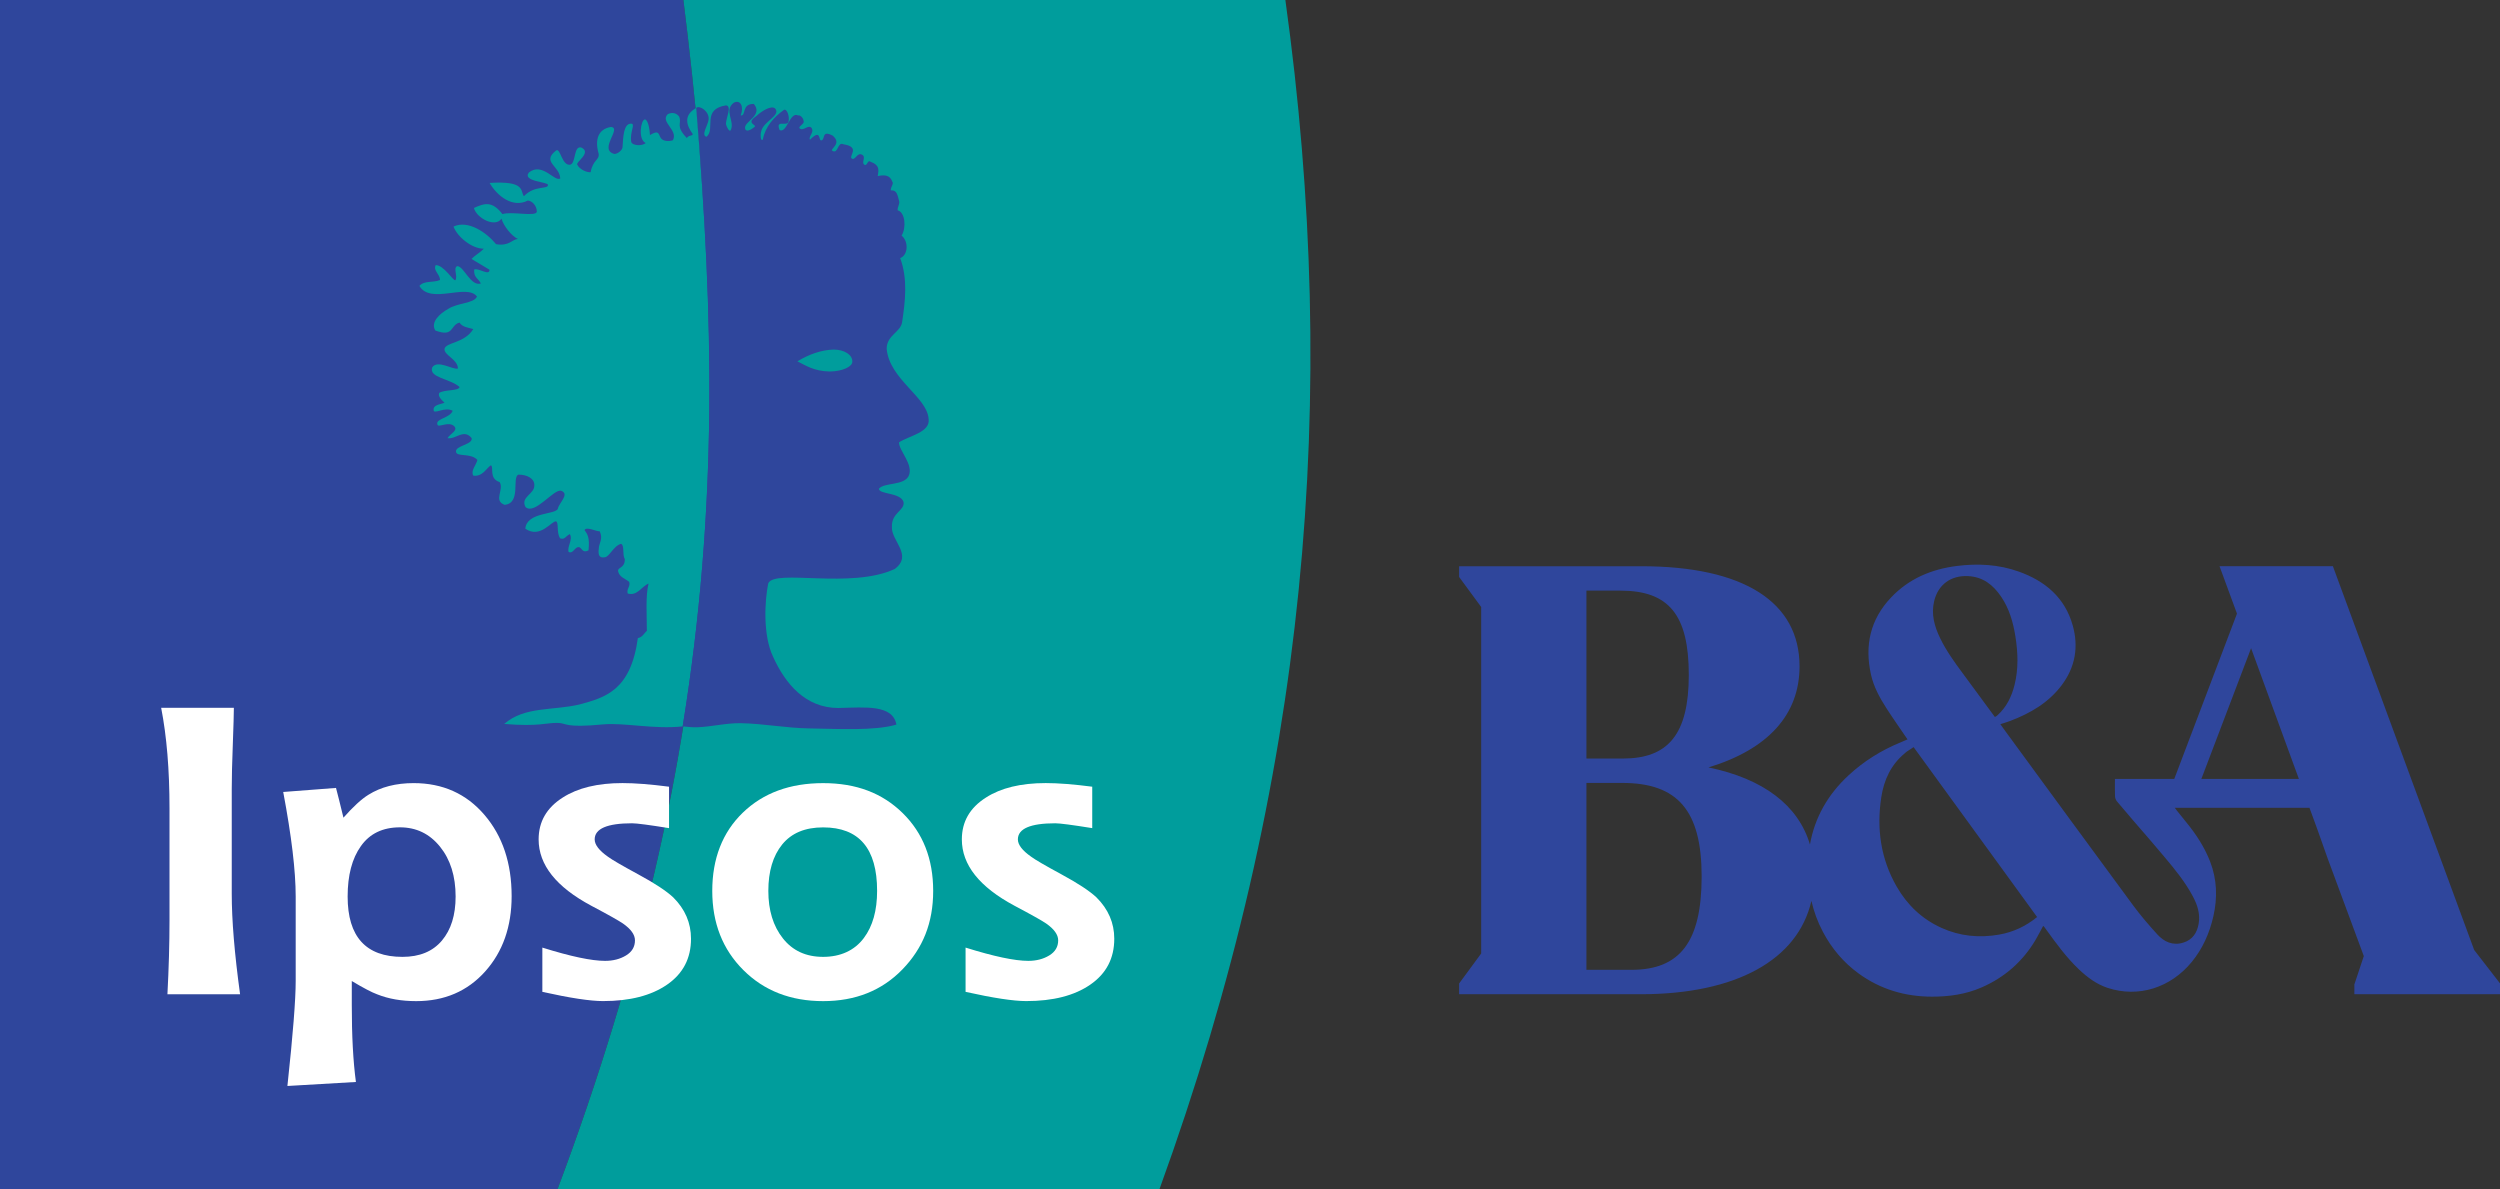 <svg xmlns="http://www.w3.org/2000/svg" id="Layer_1" data-name="Layer 1" viewBox="0 0 2384.56 1134.36"><rect x="0" y="0" width="2384.56" height="1134.36" fill="#333333" stroke="none"/><defs><style>      .cls-1 {        fill: #2f469c;      }      .cls-1, .cls-2, .cls-3, .cls-4 {        stroke-width: 0px;      }      .cls-2 {        fill: #009d9c;      }      .cls-3 {        fill: #009e9f;      }      .cls-4 {        fill: #fff;      }    </style></defs><g id="Blue_left" data-name="Blue left"><path class="cls-1" d="m0,0h651.88c47.24,378.46,40.06,706.94-120.09,1134.36H0V0Z"></path></g><g id="Teal_right" data-name="Teal right"><path class="cls-2" d="m1226.02,0h-574.18c47.25,378.46,40.11,706.94-120.09,1134.36h574.14C1247.58,743.95,1278.39,378.11,1226.02,0"></path></g><path class="cls-3" d="m480.95,690.51c19.31-16.93,46.66-12.58,71.68-18.55,24.7-6.65,48.91-13.29,55.78-63.32,4.67-.9,5.75-4.58,8.58-6.87,0-14.28-1.35-33.59,1.62-45.14-6.87,2.87-10.78,12.13-19.9,9.48-1.26-4.67,2.74-6.38,1.48-11.09-3.41-2.83-9.16-4.36-10.51-9.7-1.26-4.67,6.38-2.74,6.29-11.99-2.65-4.58,0-12.8-3.55-14.64-7.32,1.93-11.23,12.8-15.76,12.89-5.52.94-6.2-2.96-5.52-8.22,0-5.16,4.36-8.94.94-16.57-4,0-12.8-4.81-14.51-1.17,2.83,4.04,5.03,6.87,3.77,19.31-7.23,3.68-5.97-4.99-11.09-2.69-2.87,1.71-4.35,5.93-7.9,4.22-1.61-5.16,4.36-11.68,1.17-17.02-4.58,2.24-4.58,5.48-9.16,4.09-3.77-5.03-1.17-15.54-4-16.21-3.91-1.03-14.87,16.89-29.28,6.96,1.26-15.99,28.79-13.25,30.99-19,1.12-5.7,11.41-13.92,3.41-17.11-6.87-2.74-25.37,23.62-34.27,15.41-5.03-9.7,8.67-12.22,8.44-20.57.45-6.65-7.32-10.51-15.32-10.28-6.2,2.96,2.96,27.21-13.02,28.79-11.09-4.09-.27-14.37-4.72-21.69-10.6-3.46-5.25-14.19-8.35-16.03-4,2.29-7.99,11.23-16.8,9.84-2.74-4.67,2.74-9.84,3.91-14.96-6.2-6.87-19.45-2.74-20.34-7.54-1.39-6.2,16.21-6.87,14.86-13.25-7.46-9.39-15.31,1.57-22.99,0,2.87-4.58,10.06-7.1,6.51-11.23-5.48-5.57-15.76,2.07-16.21-1.93-1.84-5.39,12.08-5.97,14.59-12.93-7.41-4.31-18.05,3.91-18.14-.68-.59-4.67,5.25-5.25,10.37-6.96-3.64-3.46-6.38-6.42-5.03-9.39,4.94-3.41,18.77-1.62,19.36-5.7-9.16-8.04-29.28-8.71-26.1-18.55,4.94-7.99,20.34,2.74,24.57.94-.22-8.94-13.47-12.58-12.8-18.77,1.39-6.29,19.22-5.26,27.44-18.86-4-1.13-10.73-1.84-13.11-6.15-9.16,2.29-5.08,14.37-23.13,7.54-4.76-7.9,4.13-16.03,12.13-20.48,9.39-6.15,24.48-5.03,27.66-11.9-9.92-12.89-44.33,7.99-54.97-10.15,4.81-5.39,12.8-2.74,19.67-5.61,0-5.7-6.65-8.71-4.13-14.19,7.55-.27,16.44,14.82,18.73,14.42,2.65-3.41-2.24-11.68,1.75-13.47,6.51-.09,12.67,19.53,22.63,16.57-2.47-5.16-6.82-5.21-6.42-13.25,3.68-2.2,14.87,6.6,14.64.09-5.7-3.41-11.45-6.87-17.16-10.28,4-4,7.77-5.7,11.77-9.75-11.32.14-25.37-11.41-28.92-21.11,13.83-6.51,31.35,5.48,40.6,16.8,12.66,2.16,15.31-4.81,20.93-4.94-6.2-2.74-13.96-12.8-15.76-19.4-5.97,8.76-23.58-.22-26.32-10.19,10.28-4.67,17.38-6.83,27.22,5.84,8.8-2.87,31.53,2.74,32.79-2.16.13-5.52-4.31-10.51-8.58-10.78-14.51,7.45-29.24-4.36-36.47-16.8,34.54-2.16,29.06,7.55,32.7,12.71,10.19-10.87,23.13-6.2,22.99-10.87-.13-2.87-24.93-3.23-18.19-11.77,12.71-10.28,24.74,9.34,29.91,5.66-.54-12.17-18.28-15.67-3.82-26.77,4.04-2.25,5.3,14.41,13.02,13.7,6.06-.94,3.19-18.19,10.73-16.48,10.69,4.85-5.84,14.24-3.68,16.48,2.07,4.31,8.94,7.54,12.71,7.1,2.29-12.17,8.44-11.32,7.68-17.61-3.86-13.29-.58-23.53,11.63-25.51,11.05.63-12.26,21.65,3.37,25.73,3.19.05,7.41-3.64,7.73-6.2.63-10.1,1.08-22.36,7.77-22.68,5.35-.49-1.08,7.72.54,17.25.72,3.73,10.51,4.4,13.79,1.17-7.59-3.37-4.54-22.14-.85-22.46,2.65-.18,4.63,7.68,4.9,14.91,7.63-4.49,7.9-2.42,9.92,2.02,1.89,4.09,8.13,4.27,11.99,2.92,5.3-9.79-12.4-17.43-4.94-24.84,4.22-2.2,8.44-1.12,10.96,2.34,2.78,7.14-4,8.44,7.28,20.39,2.11-3.32,5.88-1.66,5.57-3.91-5.88-8.17-9.16-17.74,3.41-24.84,16.35,198.19,21.06,379.9-12.93,589.91-27.08,3.01-56.14-3.77-75.9-1.89-37.68,3.6-34.27-1.35-43.47-1.43-11.2-.17-17.58,3.69-50.86,1"></path><g id="face"><path class="cls-1" d="m760.57,344.65c11-6.65,22.99-11,34.9-11.23,9.97.18,17.65,4.94,17.51,11.54.05,4.76-9.3,9.21-21.51,9.39-15.23-.27-23.22-5.93-30.9-9.7m-109.41,348.15c4.54.49,9.07,1.03,13.65.9,13.97-.49,27.76-4.13,41.68-3.91,21.87.4,43.52,4.67,65.35,4.99,27.89.4,62.11,2.52,83.17-3.64-3.46-19.18-29.28-16.48-55.24-15.85-31.53.05-50.75-23.13-62.43-48.95-9.84-20.66-7.95-53.53-4.54-70.06,6.74-13.79,78.41,5.88,120.54-13.52,17.87-13.29-3.5-26.95-2.61-40.19-.58-13.61,12.53-15.63,11.09-23.8-2.87-9.16-23.67-7.09-23.49-12.66,5.39-6.11,23.58-2.74,28.38-12.08,5.08-10.87-9.66-24.57-9.16-32.11,9.39-6.29,29.91-9.43,28.2-22.23-1.35-21.15-37.28-37.68-40.02-66.92-.05-13.11,13.34-15.85,14.73-25.51,3.01-20.16,5.52-41.14-1.84-61.08,7.5-2.69,8.31-15.81,1.35-21.47,4.67-7.5,3.41-22.28-3.77-24.12-.32-3.28,2.34-5.93,1.35-9.07-1.39-4.36-1.62-10.6-7.77-9.88-.85-2.47,3.1-6.38,1.35-8.31-2.16-5.88-6.51-7.01-13.92-5.39.63-4.99,2.78-10.19-7.23-13.83-2.43-1.84-2.88,4.63-5.44,3.01-3.41-2.11,2.07-7.27-2.34-9.57-4.71-2.56-6.51,6.02-9.79,3.59-3.19-2.29,8.76-10.91-8.04-13.56-5.57-2.65-4.76,9.3-10.2,6.42-3.5-1.89,9.57-6.51.14-14.6-10.87-5.75-6.92,3.5-10.82,4.54-3.19.45.14-11.63-10.87-.72-2.02-2.74,4.49-6.96,1.39-11.27-3.14-3.46-7.77,3.55-11.27.49-1.93-1.66,5.12-4.45,3.73-6.96,0-2.56-2.92-6.02-5.34-5.39-7.73-3.91-10.55,17.29-17.47,14.01-4.27-10.37,6.65-3.37,8.35-7.68,1.53-5.12-1.53-13.25-4.31-11.59-9.34,6.78-17.74,15.67-20.07,28.29-2.29,2.02-2.51-4.99-1.53-7.9,1.88-9.39,19.13-15.14,13.25-21.74-3.68-3.32-13.02,2.56-17.78,7.09-11.09,7.46.85,8.17-1.89,10.51-3.28,2.79-8.4,5.52-9.03,1.26-1.03-6.51,17.56-12.17,8.4-23.22-12.04-.22-7.05,11.68-12.57,10.96,3.32-8.26-.09-15.4-6.56-12.12-9.79,7.37,1.17,17.6-2.88,26.05-1.21,2.51-4.13-3.01-4.62-5.75.09-6.02,5.93-16.93.13-17.79-23.67,3.82-9.61,22.5-18.68,30-5.39-1.53,1.3-10.82,2.02-16.26,1.03-7.86-8.67-14.19-11.81-11.32,16.37,198.2,21.08,379.91-12.92,589.91"></path></g><g id="Ipsos"><path class="cls-4" d="m1041.8,750.37v39.52c-19-3.05-30.77-4.62-35.26-4.62-23.76,0-35.66,5.16-35.66,15.36,0,5.12,4.22,10.6,12.67,16.53,3.73,2.79,13.34,8.4,28.92,16.84,15.63,8.44,26.72,15.76,33.28,21.87,11.36,11.27,17.07,24.43,17.07,39.52,0,18.68-7.59,33.23-22.82,43.74-15.18,10.51-35.57,15.72-61.17,15.72-12.12,0-31.44-2.92-57.84-8.8v-42.22c26.95,8.44,46.89,12.66,59.82,12.66,7.68,0,14.28-1.71,19.99-5.16,5.7-3.46,8.53-8.26,8.53-14.42,0-5.34-3.82-10.73-11.5-16.08-3.73-2.56-13.7-8.22-30.09-16.88-33.55-17.92-50.3-39.03-50.3-63.32,0-16.89,7.63-30.14,22.95-39.88,14.28-9.21,33.28-13.83,57.04-13.83,11.9,0,26.72,1.16,44.37,3.45"></path><path class="cls-4" d="m785.13,954.9c-30.9,0-56.23-9.84-76.03-29.55-19.81-19.71-29.73-44.87-29.73-75.58s9.7-55.82,29.1-74.6c19.49-18.82,44.96-28.2,76.66-28.2s56.45,9.52,75.86,28.56c19.4,19.04,29.1,43.79,29.1,74.24s-9.75,54.61-29.28,74.82c-19.58,20.2-44.78,30.31-75.68,30.31m-52.27-105.14c0,18.41,4.58,33.55,13.88,45.27,9.3,11.77,22.01,17.65,38.4,17.65s29.87-5.97,38.85-18.01c8.44-11.27,12.62-26.23,12.62-44.91,0-40.42-17.16-60.58-51.47-60.58-17.2,0-30.13,5.39-39.03,16.26-8.85,10.91-13.25,25.68-13.25,44.32"></path><path class="cls-4" d="m638.14,750.37v39.52c-19-3.05-30.76-4.62-35.26-4.62-23.76,0-35.66,5.16-35.66,15.36,0,5.12,4.22,10.6,12.66,16.53,3.73,2.79,13.34,8.4,28.92,16.84,15.63,8.44,26.72,15.76,33.28,21.87,11.36,11.27,17.02,24.43,17.02,39.52,0,18.68-7.55,33.23-22.77,43.74-15.18,10.51-35.57,15.72-61.17,15.72-12.13,0-31.44-2.92-57.85-8.8v-42.22c26.95,8.44,46.89,12.66,59.82,12.66,7.68,0,14.28-1.71,19.99-5.16,5.7-3.46,8.53-8.26,8.53-14.42,0-5.34-3.82-10.73-11.5-16.08-3.73-2.56-13.7-8.22-30.09-16.88-33.55-17.92-50.3-39.03-50.3-63.32,0-16.89,7.63-30.14,22.95-39.88,14.28-9.21,33.28-13.83,57.04-13.83,11.92,0,26.69,1.16,44.39,3.45"></path><path class="cls-4" d="m339.48,1032.01l-65.34,3.82c5.3-49.09,7.9-82.46,7.9-100.11v-80.57c0-24.34-3.95-57.58-11.9-99.75l50.35-3.86c1.57,5.93,3.95,15.36,7.1,28.38,9.25-10.46,17.2-17.78,23.8-21.83,11.86-7.45,26.27-11.14,43.16-11.14,27.71,0,50.25,10.11,67.55,30.32,17.29,20.17,25.91,46.03,25.91,77.47,0,29.19-8.44,53.13-25.33,71.95-16.89,18.82-38.8,28.21-65.75,28.21-14.01,0-26.41-2.16-37.23-6.51-4.98-1.8-13.07-6.02-24.16-12.66v22.99c-.01,29.19,1.29,53.58,3.94,73.29m-7.9-176.86c0,38.35,17.43,57.53,52.28,57.53,16.39,0,28.88-5.16,37.64-15.54,8.71-10.33,13.07-24.34,13.07-41.99,0-19.45-4.98-35.3-14.87-47.56-9.93-12.31-22.63-18.46-38.22-18.46-16.39,0-28.79,5.97-37.23,17.88-8.5,11.86-12.67,27.93-12.67,48.14"></path><path class="cls-4" d="m229,948.34h-69.3c1.3-24.79,1.98-48.33,1.98-70.56v-106.66c0-36.83-2.65-68.85-7.95-95.97h69.34c0,5.61-.36,17.16-.99,34.58-.68,17.43-1.03,31.66-1.03,42.98v99.7c0,25.38,2.65,57.31,7.95,95.93"></path></g><path class="cls-1" d="m2359.97,906.23l-134.8-366.15h-108.12l16.63,45.23-59.82,157.66h-56.58c0,5.68-.14,11.09.08,16.48.07,1.64.71,3.57,1.76,4.81,27.66,32.79,17.41,19.96,45.08,52.74,10.17,12.05,20.15,24.26,27.57,38.29,4.24,8.01,6.93,16.45,5.39,25.62-1.45,8.66-5.74,15.4-14.58,18.16-10.05,3.14-18.35-.63-24.92-7.86-8.08-8.9-15.97-18.06-23.1-27.72-40.94-55.53-81.64-111.25-122.41-166.91-1.38-1.88-2.7-3.79-4.16-5.83,3.32-1.09,6.36-1.94,9.29-3.06,19.33-7.36,36.75-17.39,49.42-34.41,12.83-17.23,16-36.3,10.35-56.6-7.42-26.67-26.34-42.5-51.56-51.51-19.13-6.83-38.97-7.87-58.98-5.34-24.27,3.07-45.84,12.14-62.89,30.2-19.78,20.94-25.22,45.76-19.02,73.48,2.62,11.72,8.35,22.08,14.74,32.04,6.38,9.93,13.22,19.57,20.11,29.71-2.13.92-4.17,1.83-6.24,2.68-18.62,7.61-35.44,18.02-50.21,31.77-19.63,18.28-32.08,40.16-36.62,65.8-11.02-37.27-44.27-62.66-96.77-73.51,56.94-17.38,86.84-50.42,86.84-96.44,0-61.56-53.61-95.46-150.96-95.46h-173.74v10.23l21.03,28.62v330.53l-21.03,28.62v10.23h173.16c91.12,0,149.94-32.81,162.86-89.04,2.36,10.19,5.95,20.15,11.09,29.79,8.33,15.64,19.47,28.91,33.8,39.36,20.9,15.23,44.45,22.19,70.21,22.21,16.27.02,32.14-2.25,47.12-8.76,22.25-9.66,39.64-25,51.93-45.98,2.42-4.13,4.56-8.41,6.83-12.62.38.19.64.24.77.4.69.89,1.35,1.8,2.01,2.71,9.69,13.43,19.41,26.85,31.48,38.3,7.97,7.56,16.78,14.11,27.33,17.59,29.24,9.64,59.98-.06,80.23-24.76,10.43-12.73,16.86-27.36,20.53-43.21,4.12-17.82,3.62-35.49-3.12-52.75-5.35-13.69-13.34-25.86-22.52-37.1l-8.95-11.13c-.61-.72-1.16-1.5-2.19-2.85h128.51l7.51,20.53,9.95,28.11,34.38,92.82-9.02,27.05v9.32h138.94v-10.31l-24.59-31.78Zm-846.81-342.87h32.47c46.3,0,65.18,23.28,65.18,80.37s-19.97,79.78-62.84,79.78h-34.8v-160.15Zm42.98,361.68h-42.98v-178.26h34.22c53.06,0,75.69,26.65,75.69,89.13s-20.64,89.13-66.93,89.13Zm288.72-351.76c3.78-15.72,15.97-24.54,32.18-23.78,14.31.66,24.01,8.32,31.65,19.57,7.83,11.53,11.53,24.57,13.67,38.1,2.44,15.44,2.98,30.91-.87,46.25-2.74,10.9-7.45,20.71-15.85,28.46-.58.53-1.2,1.03-1.83,1.49-.26.19-.61.25-1.1.45-10.18-13.85-20.32-27.75-30.58-41.56-7.92-10.67-15.7-21.44-21.53-33.44-5.46-11.24-8.79-22.87-5.75-35.53Zm61.81,318.19c-18.85,3.29-37.17,1.53-54.75-6.4-18.59-8.39-32.68-21.79-42.76-39.31-15.26-26.5-19.31-55.14-14.79-85.07,2.51-16.59,9.17-31.23,22.48-42.2.61-.5,1.14-1.11,1.79-1.54,2.05-1.38,4.14-2.71,6.62-4.32,39.22,53.97,78.41,107.89,117.78,162.06-10.9,8.9-22.94,14.44-36.37,16.78Zm193.03-148.5l47.44-124.7,45.59,124.7h-93.03Z"></path></svg>